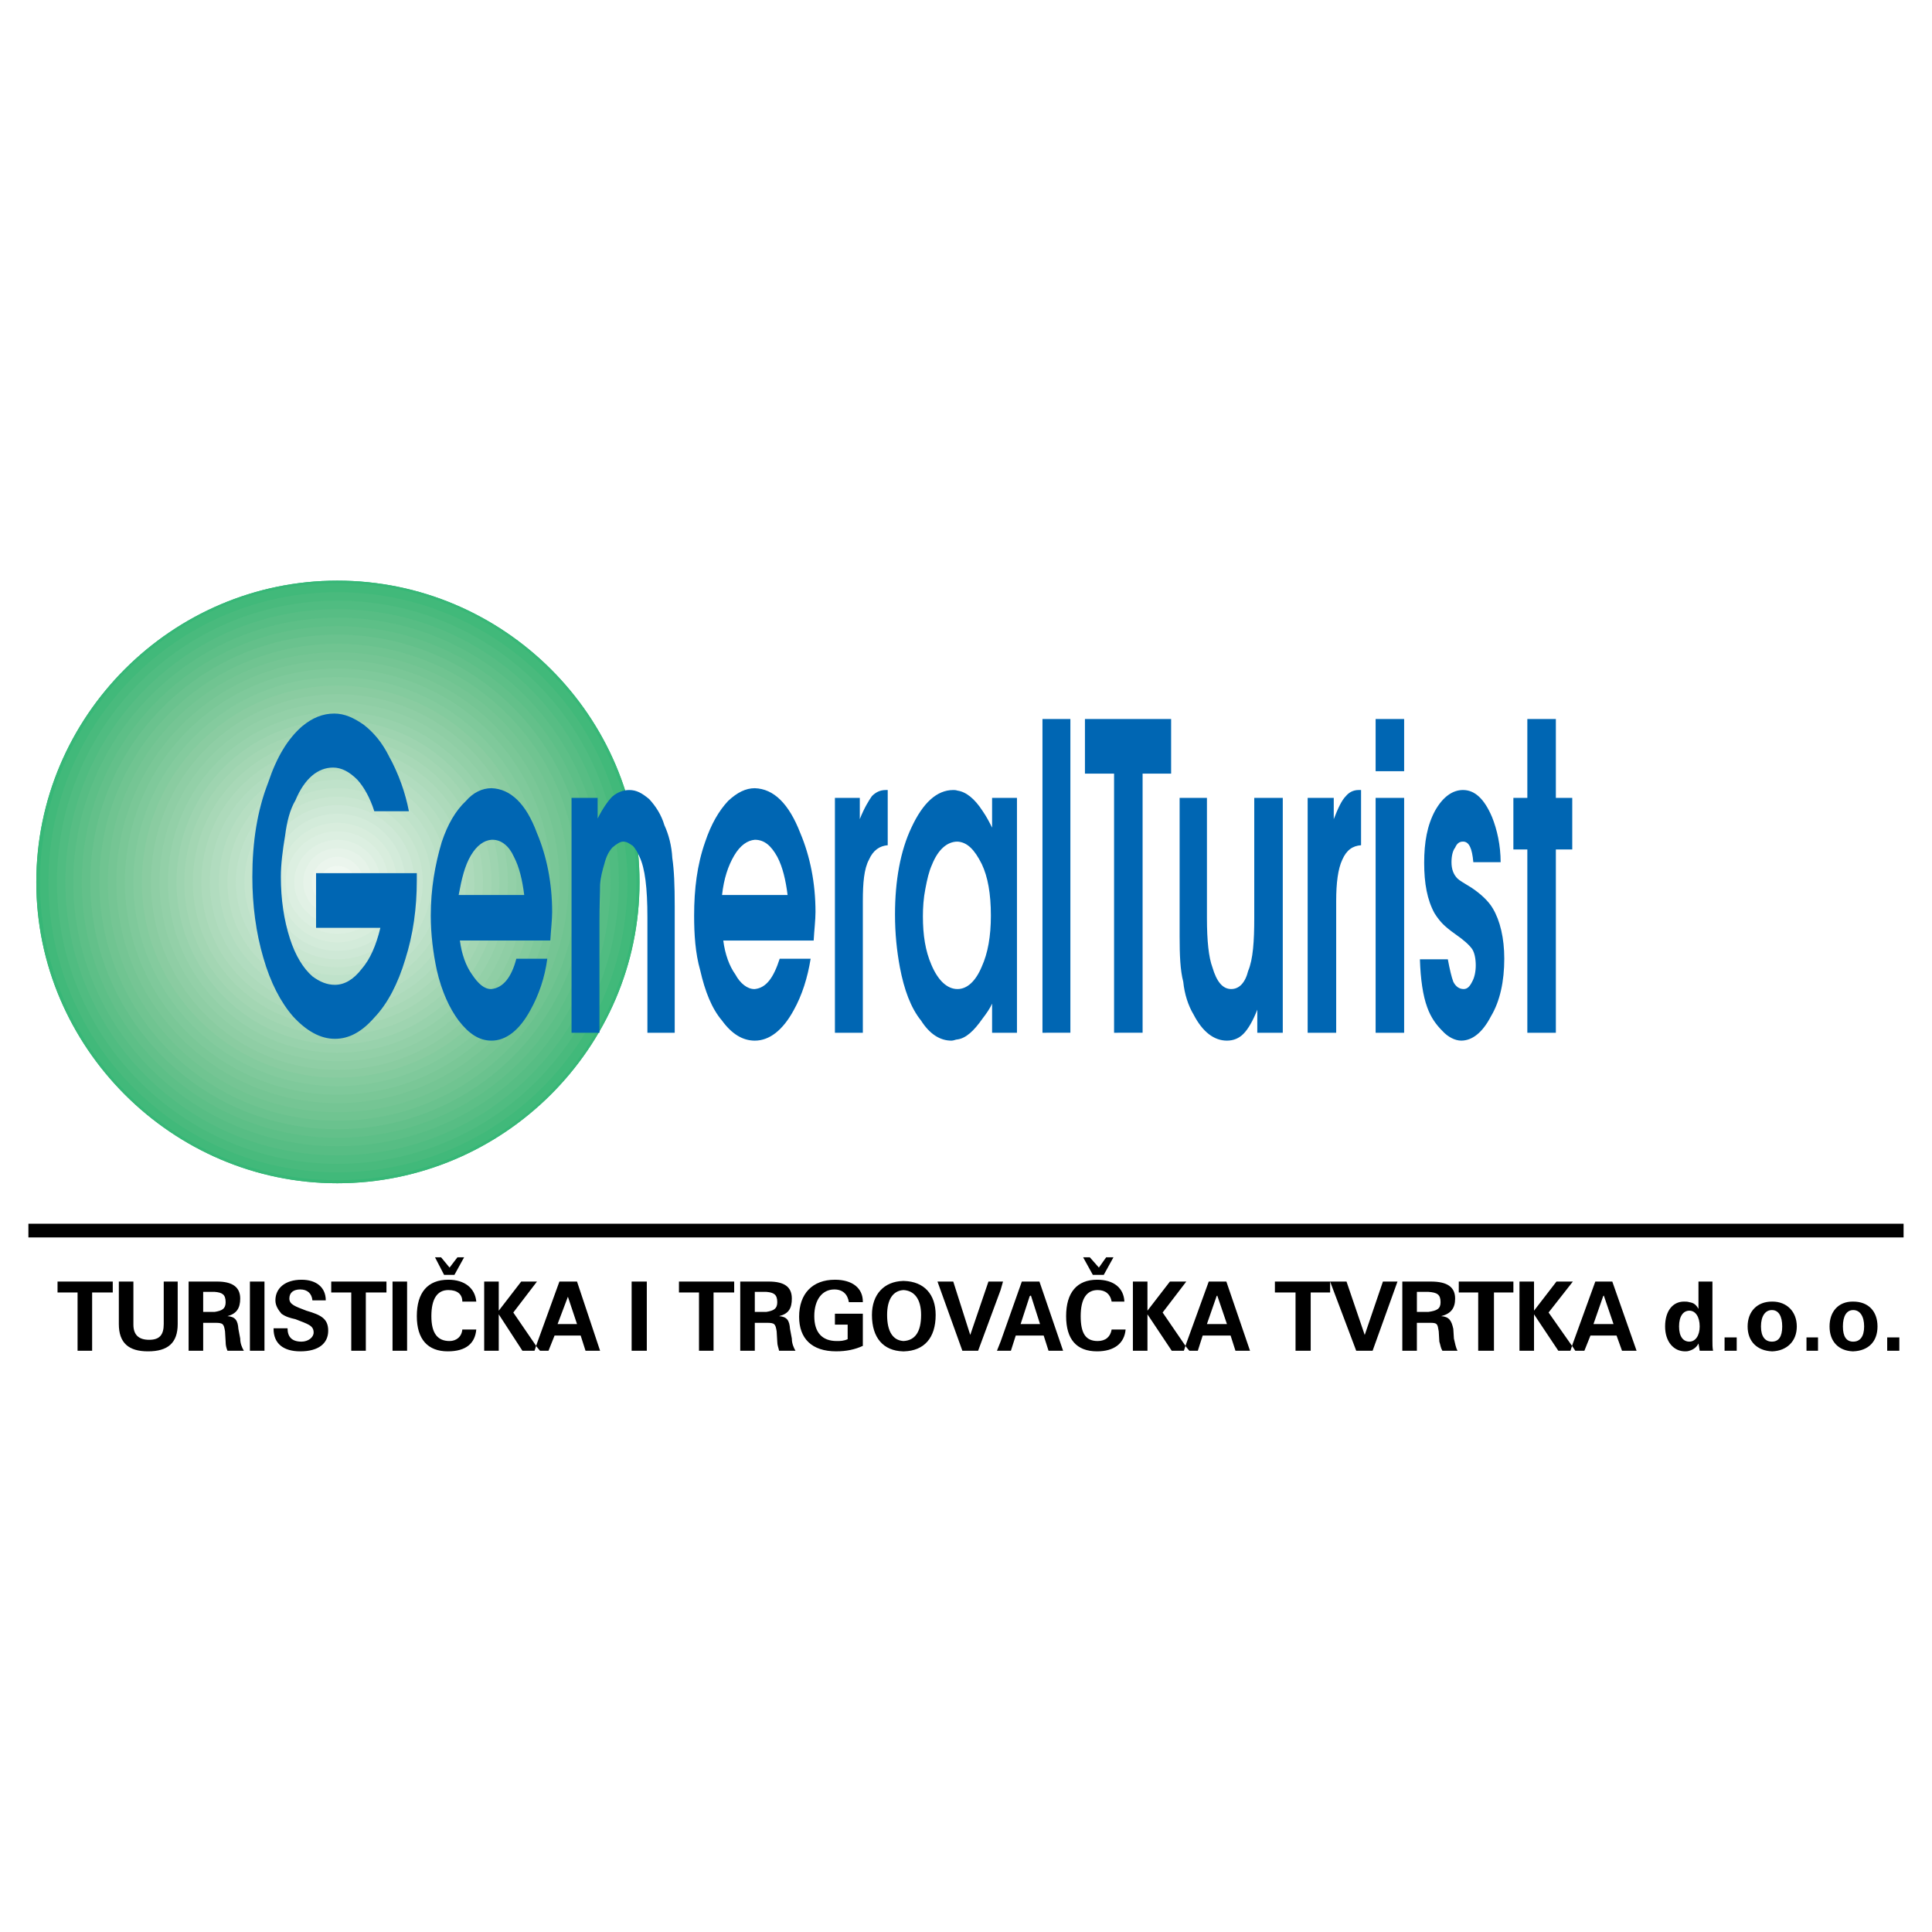 <?xml version="1.0" encoding="utf-8"?>
<!-- Generator: Adobe Illustrator 13.0.0, SVG Export Plug-In . SVG Version: 6.00 Build 14948)  -->
<!DOCTYPE svg PUBLIC "-//W3C//DTD SVG 1.0//EN" "http://www.w3.org/TR/2001/REC-SVG-20010904/DTD/svg10.dtd">
<svg version="1.0" id="Layer_1" xmlns="http://www.w3.org/2000/svg" xmlns:xlink="http://www.w3.org/1999/xlink" x="0px" y="0px"
	 width="192.756px" height="192.756px" viewBox="0 0 192.756 192.756" enable-background="new 0 0 192.756 192.756"
	 xml:space="preserve">
<g>
	<polygon fill-rule="evenodd" clip-rule="evenodd" fill="#FFFFFF" points="0,0 192.756,0 192.756,192.756 0,192.756 0,0 	"/>
	<path fill-rule="evenodd" clip-rule="evenodd" fill="#2BB673" d="M33.653,57.931c16.589,0,30.152,13.502,30.152,30.092
		c0,16.467-13.562,30.03-30.152,30.03c-16.469,0-30.031-13.562-30.031-30.03C3.622,71.433,17.184,57.931,33.653,57.931
		L33.653,57.931z M63.502,88.023c0-16.408-13.32-29.85-29.849-29.85c-16.408,0-29.668,13.441-29.668,29.85
		c0,16.407,13.26,29.727,29.668,29.727C50.182,117.75,63.502,104.43,63.502,88.023L63.502,88.023z"/>
	<path fill-rule="evenodd" clip-rule="evenodd" fill="#37B777" d="M33.653,57.931c16.589,0,30.152,13.502,30.152,30.092
		c0,16.467-13.562,30.03-30.152,30.03c-16.469,0-30.031-13.562-30.031-30.03C3.622,71.433,17.184,57.931,33.653,57.931
		L33.653,57.931z M62.594,88.023c0-15.984-12.957-28.941-28.941-28.941c-15.863,0-28.82,12.957-28.82,28.941
		c0,15.983,12.957,28.94,28.82,28.94C49.637,116.963,62.594,104.006,62.594,88.023L62.594,88.023z"/>
	<path fill-rule="evenodd" clip-rule="evenodd" fill="#41B97A" d="M63.502,88.023c0-16.408-13.32-29.85-29.849-29.85
		c-16.408,0-29.668,13.441-29.668,29.85c0,16.407,13.26,29.727,29.668,29.727C50.182,117.75,63.502,104.43,63.502,88.023
		L63.502,88.023z M61.746,88.023c0,15.438-12.533,28.092-28.093,28.092c-15.439,0-27.973-12.654-27.973-28.092
		c0-15.5,12.533-28.094,27.973-28.094C49.213,59.929,61.746,72.523,61.746,88.023L61.746,88.023z"/>
	<path fill-rule="evenodd" clip-rule="evenodd" fill="#49BA7D" d="M62.594,88.023c0-15.984-12.957-28.941-28.941-28.941
		c-15.863,0-28.82,12.957-28.82,28.941c0,15.983,12.957,28.94,28.82,28.94C49.637,116.963,62.594,104.006,62.594,88.023
		L62.594,88.023z M60.898,88.023c0,15.014-12.17,27.245-27.246,27.245c-14.895,0-27.125-12.23-27.125-27.245
		c0-15.076,12.23-27.246,27.125-27.246C48.729,60.777,60.898,72.947,60.898,88.023L60.898,88.023z"/>
	<path fill-rule="evenodd" clip-rule="evenodd" fill="#50BC81" d="M61.746,88.023c0-15.5-12.533-28.094-28.093-28.094
		c-15.439,0-27.973,12.594-27.973,28.094c0,15.438,12.533,28.092,27.973,28.092C49.213,116.115,61.746,103.461,61.746,88.023
		L61.746,88.023z M60.051,88.023c0,14.53-11.746,26.336-26.398,26.336c-14.471,0-26.338-11.807-26.338-26.336
		c0-14.531,11.867-26.398,26.338-26.398C48.305,61.625,60.051,73.492,60.051,88.023L60.051,88.023z"/>
	<path fill-rule="evenodd" clip-rule="evenodd" fill="#57BD84" d="M60.898,88.023c0-15.076-12.17-27.246-27.246-27.246
		c-14.895,0-27.125,12.17-27.125,27.246c0,15.014,12.23,27.245,27.125,27.245C48.729,115.268,60.898,103.037,60.898,88.023
		L60.898,88.023z M59.264,88.023c0,14.106-11.504,25.489-25.611,25.489c-13.986,0-25.49-11.383-25.49-25.489
		c0-14.107,11.504-25.551,25.49-25.551C47.76,62.472,59.264,73.916,59.264,88.023L59.264,88.023z"/>
	<path fill-rule="evenodd" clip-rule="evenodd" fill="#5DBF87" d="M60.051,88.023c0-14.531-11.746-26.398-26.398-26.398
		c-14.471,0-26.338,11.867-26.338,26.398c0,14.53,11.867,26.336,26.338,26.336C48.305,114.359,60.051,102.553,60.051,88.023
		L60.051,88.023z M58.416,88.023c0,13.561-11.08,24.641-24.763,24.641c-13.562,0-24.643-11.08-24.643-24.641
		C9.01,74.4,20.09,63.32,33.653,63.32C47.336,63.32,58.416,74.4,58.416,88.023L58.416,88.023z"/>
	<path fill-rule="evenodd" clip-rule="evenodd" fill="#63C08A" d="M59.264,88.023c0-14.107-11.504-25.551-25.611-25.551
		c-13.986,0-25.49,11.443-25.49,25.551c0,14.106,11.504,25.489,25.49,25.489C47.76,113.512,59.264,102.129,59.264,88.023
		L59.264,88.023z M57.568,88.023c0,13.137-10.777,23.793-23.916,23.793c-13.018,0-23.734-10.656-23.734-23.793
		c0-13.199,10.717-23.795,23.734-23.795C46.791,64.228,57.568,74.824,57.568,88.023L57.568,88.023z"/>
	<path fill-rule="evenodd" clip-rule="evenodd" fill="#6AC28E" d="M58.416,88.023c0-13.623-11.08-24.703-24.763-24.703
		C20.09,63.32,9.01,74.4,9.01,88.023c0,13.561,11.08,24.641,24.643,24.641C47.336,112.664,58.416,101.584,58.416,88.023
		L58.416,88.023z M56.721,88.023c0,12.592-10.354,22.946-23.068,22.946c-12.594,0-22.887-10.354-22.887-22.946
		c0-12.715,10.293-22.947,22.887-22.947C46.367,65.076,56.721,75.308,56.721,88.023L56.721,88.023z"/>
	<path fill-rule="evenodd" clip-rule="evenodd" fill="#70C491" d="M57.568,88.023c0-13.199-10.777-23.795-23.916-23.795
		c-13.018,0-23.734,10.596-23.734,23.795c0,13.137,10.717,23.793,23.734,23.793C46.791,111.816,57.568,101.16,57.568,88.023
		L57.568,88.023z M55.812,88.023c0,12.168-9.93,22.038-22.16,22.038c-12.109,0-22.039-9.869-22.039-22.038
		c0-12.23,9.93-22.16,22.039-22.16C45.883,65.863,55.812,75.792,55.812,88.023L55.812,88.023z"/>
	<path fill-rule="evenodd" clip-rule="evenodd" fill="#75C594" d="M56.721,88.023c0-12.715-10.354-22.947-23.068-22.947
		c-12.594,0-22.887,10.232-22.887,22.947c0,12.592,10.293,22.946,22.887,22.946C46.367,110.969,56.721,100.615,56.721,88.023
		L56.721,88.023z M54.965,88.023c0,11.684-9.506,21.19-21.312,21.19c-11.686,0-21.191-9.506-21.191-21.19
		c0-11.807,9.506-21.312,21.191-21.312C45.459,66.71,54.965,76.216,54.965,88.023L54.965,88.023z"/>
	<path fill-rule="evenodd" clip-rule="evenodd" fill="#7AC797" d="M55.812,88.023c0-12.23-9.93-22.16-22.16-22.16
		c-12.109,0-22.039,9.93-22.039,22.16c0,12.168,9.93,22.038,22.039,22.038C45.883,110.061,55.812,100.191,55.812,88.023
		L55.812,88.023z M54.117,88.023c0,11.26-9.203,20.342-20.464,20.342c-11.141,0-20.344-9.082-20.344-20.342
		c0-11.262,9.203-20.465,20.344-20.465C44.914,67.558,54.117,76.761,54.117,88.023L54.117,88.023z"/>
	<path fill-rule="evenodd" clip-rule="evenodd" fill="#7FC99B" d="M54.965,88.023c0-11.807-9.506-21.312-21.312-21.312
		c-11.686,0-21.191,9.506-21.191,21.312c0,11.684,9.506,21.19,21.191,21.19C45.459,109.213,54.965,99.707,54.965,88.023
		L54.965,88.023z M53.27,88.023c0,10.715-8.779,19.495-19.617,19.495c-10.717,0-19.496-8.779-19.496-19.495
		c0-10.838,8.779-19.617,19.496-19.617C44.49,68.406,53.27,77.185,53.27,88.023L53.27,88.023z"/>
	<path fill-rule="evenodd" clip-rule="evenodd" fill="#84CB9E" d="M54.117,88.023c0-11.262-9.203-20.465-20.464-20.465
		c-11.141,0-20.344,9.203-20.344,20.465c0,11.26,9.203,20.342,20.344,20.342C44.914,108.365,54.117,99.283,54.117,88.023
		L54.117,88.023z M52.422,88.023c0,10.292-8.416,18.708-18.769,18.708c-10.293,0-18.588-8.416-18.588-18.708
		c0-10.354,8.295-18.77,18.588-18.77C44.006,69.253,52.422,77.669,52.422,88.023L52.422,88.023z"/>
	<path fill-rule="evenodd" clip-rule="evenodd" fill="#8ACCA1" d="M53.27,88.023c0-10.838-8.779-19.617-19.617-19.617
		c-10.717,0-19.496,8.779-19.496,19.617c0,10.715,8.779,19.495,19.496,19.495C44.49,107.518,53.27,98.738,53.27,88.023L53.27,88.023
		z M51.514,88.023c0,9.807-7.932,17.86-17.861,17.86c-9.748,0-17.74-8.053-17.74-17.86c0-9.93,7.992-17.922,17.74-17.922
		C43.582,70.101,51.514,78.093,51.514,88.023L51.514,88.023z"/>
	<path fill-rule="evenodd" clip-rule="evenodd" fill="#8FCEA5" d="M52.422,88.023c0-10.354-8.416-18.77-18.769-18.77
		c-10.293,0-18.588,8.416-18.588,18.77c0,10.292,8.295,18.708,18.588,18.708C44.006,106.73,52.422,98.314,52.422,88.023
		L52.422,88.023z M50.666,88.023c0,9.383-7.568,17.012-17.013,17.012c-9.324,0-16.893-7.629-16.893-17.012
		c0-9.385,7.568-17.014,16.893-17.014C43.098,71.009,50.666,78.638,50.666,88.023L50.666,88.023z"/>
	<path fill-rule="evenodd" clip-rule="evenodd" fill="#93D0A8" d="M51.514,88.023c0-9.93-7.932-17.922-17.861-17.922
		c-9.748,0-17.74,7.992-17.74,17.922c0,9.807,7.992,17.86,17.74,17.86C43.582,105.883,51.514,97.83,51.514,88.023L51.514,88.023z
		 M49.818,88.023c0,8.839-7.205,16.165-16.166,16.165c-8.84,0-16.045-7.326-16.045-16.165c0-8.961,7.205-16.166,16.045-16.166
		C42.613,71.857,49.818,79.062,49.818,88.023L49.818,88.023z"/>
	<path fill-rule="evenodd" clip-rule="evenodd" fill="#98D2AC" d="M50.666,88.023c0-9.385-7.568-17.014-17.013-17.014
		c-9.324,0-16.893,7.629-16.893,17.014c0,9.383,7.568,17.012,16.893,17.012C43.098,105.035,50.666,97.406,50.666,88.023
		L50.666,88.023z M49.031,88.023c0,8.416-6.842,15.256-15.378,15.256c-8.416,0-15.258-6.841-15.258-15.256
		c0-8.417,6.842-15.318,15.258-15.318C42.189,72.705,49.031,79.606,49.031,88.023L49.031,88.023z"/>
	<path fill-rule="evenodd" clip-rule="evenodd" fill="#9ED4B0" d="M49.818,88.023c0-8.961-7.205-16.166-16.166-16.166
		c-8.84,0-16.045,7.205-16.045,16.166c0,8.839,7.205,16.165,16.045,16.165C42.613,104.188,49.818,96.862,49.818,88.023
		L49.818,88.023z M48.184,88.023c0,7.931-6.539,14.409-14.531,14.409c-7.871,0-14.41-6.478-14.41-14.409
		c0-7.993,6.539-14.471,14.41-14.471C41.645,73.552,48.184,80.03,48.184,88.023L48.184,88.023z"/>
	<path fill-rule="evenodd" clip-rule="evenodd" fill="#A3D6B3" d="M49.031,88.023c0-8.417-6.842-15.318-15.378-15.318
		c-8.416,0-15.258,6.902-15.258,15.318c0,8.416,6.842,15.256,15.258,15.256C42.189,103.279,49.031,96.438,49.031,88.023
		L49.031,88.023z M47.336,88.023c0,7.507-6.115,13.561-13.683,13.561c-7.447,0-13.562-6.054-13.562-13.561
		c0-7.508,6.115-13.623,13.562-13.623C41.221,74.4,47.336,80.515,47.336,88.023L47.336,88.023z"/>
	<path fill-rule="evenodd" clip-rule="evenodd" fill="#A8D8B7" d="M48.184,88.023c0-7.993-6.539-14.471-14.531-14.471
		c-7.871,0-14.41,6.478-14.41,14.471c0,7.931,6.539,14.409,14.41,14.409C41.645,102.432,48.184,95.954,48.184,88.023L48.184,88.023z
		 M46.488,88.023c0,7.083-5.752,12.713-12.835,12.713c-6.902,0-12.715-5.63-12.715-12.713c0-7.084,5.812-12.715,12.715-12.715
		C40.736,75.308,46.488,80.938,46.488,88.023L46.488,88.023z"/>
	<path fill-rule="evenodd" clip-rule="evenodd" fill="#ADDABB" d="M47.336,88.023c0-7.508-6.115-13.623-13.683-13.623
		c-7.447,0-13.562,6.115-13.562,13.623c0,7.507,6.115,13.561,13.562,13.561C41.221,101.584,47.336,95.53,47.336,88.023
		L47.336,88.023z M45.641,88.023c0,6.599-5.328,11.866-11.988,11.866c-6.479,0-11.807-5.267-11.807-11.866
		c0-6.539,5.328-11.988,11.807-11.988C40.312,76.035,45.641,81.484,45.641,88.023L45.641,88.023z"/>
	<path fill-rule="evenodd" clip-rule="evenodd" fill="#B1DCBF" d="M46.488,88.023c0-7.084-5.752-12.715-12.835-12.715
		c-6.902,0-12.715,5.63-12.715,12.715c0,7.083,5.812,12.713,12.715,12.713C40.736,100.736,46.488,95.106,46.488,88.023
		L46.488,88.023z M44.732,88.023c0,6.175-4.965,10.958-11.08,10.958c-5.994,0-10.959-4.782-10.959-10.958
		c0-6.115,4.965-11.08,10.959-11.08C39.768,76.943,44.732,81.908,44.732,88.023L44.732,88.023z"/>
	<path fill-rule="evenodd" clip-rule="evenodd" fill="#B6DEC2" d="M45.641,88.023c0-6.539-5.328-11.988-11.988-11.988
		c-6.479,0-11.807,5.449-11.807,11.988c0,6.599,5.328,11.866,11.807,11.866C40.312,99.889,45.641,94.622,45.641,88.023
		L45.641,88.023z M43.885,88.023c0,5.63-4.541,10.11-10.232,10.11c-5.57,0-10.111-4.479-10.111-10.11
		c0-5.631,4.541-10.233,10.111-10.233C39.344,77.79,43.885,82.392,43.885,88.023L43.885,88.023z"/>
	<path fill-rule="evenodd" clip-rule="evenodd" fill="#BBE0C6" d="M44.732,88.023c0-6.115-4.965-11.08-11.08-11.08
		c-5.994,0-10.959,4.965-10.959,11.08c0,6.175,4.965,10.958,10.959,10.958C39.768,98.98,44.732,94.198,44.732,88.023L44.732,88.023z
		 M43.037,88.023c0,5.207-4.238,9.262-9.384,9.262c-5.147,0-9.264-4.056-9.264-9.262c0-5.207,4.117-9.385,9.264-9.385
		C38.799,78.638,43.037,82.816,43.037,88.023L43.037,88.023z"/>
	<path fill-rule="evenodd" clip-rule="evenodd" fill="#BFE2CA" d="M43.885,88.023c0-5.631-4.541-10.233-10.232-10.233
		c-5.57,0-10.111,4.602-10.111,10.233c0,5.63,4.541,10.11,10.111,10.11C39.344,98.133,43.885,93.653,43.885,88.023L43.885,88.023z
		 M42.189,88.023c0,4.722-3.814,8.476-8.537,8.476c-4.723,0-8.416-3.754-8.416-8.476c0-4.662,3.693-8.537,8.416-8.537
		C38.375,79.486,42.189,83.361,42.189,88.023L42.189,88.023z"/>
	<path fill-rule="evenodd" clip-rule="evenodd" fill="#C4E4CD" d="M43.037,88.023c0-5.207-4.238-9.385-9.384-9.385
		c-5.147,0-9.264,4.178-9.264,9.385c0,5.207,4.117,9.262,9.264,9.262C38.799,97.285,43.037,93.229,43.037,88.023L43.037,88.023z
		 M41.342,88.023c0,4.238-3.451,7.689-7.689,7.689c-4.178,0-7.508-3.451-7.508-7.689c0-4.239,3.33-7.69,7.508-7.69
		C37.891,80.333,41.342,83.784,41.342,88.023L41.342,88.023z"/>
	<path fill-rule="evenodd" clip-rule="evenodd" fill="#C9E6D1" d="M42.189,88.023c0-4.662-3.814-8.537-8.537-8.537
		c-4.723,0-8.416,3.875-8.416,8.537c0,4.722,3.693,8.476,8.416,8.476C38.375,96.499,42.189,92.745,42.189,88.023L42.189,88.023z
		 M40.434,88.023c0,3.753-2.967,6.841-6.781,6.841c-3.754,0-6.661-3.088-6.661-6.841c0-3.694,2.907-6.842,6.661-6.842
		C37.467,81.181,40.434,84.329,40.434,88.023L40.434,88.023z"/>
	<path fill-rule="evenodd" clip-rule="evenodd" fill="#CEE8D6" d="M41.342,88.023c0-4.239-3.451-7.69-7.689-7.69
		c-4.178,0-7.508,3.451-7.508,7.69c0,4.238,3.33,7.689,7.508,7.689C37.891,95.712,41.342,92.261,41.342,88.023L41.342,88.023z
		 M39.586,88.023c0,3.33-2.664,5.994-5.933,5.994s-5.812-2.664-5.812-5.994c0-3.27,2.543-5.934,5.812-5.934
		S39.586,84.753,39.586,88.023L39.586,88.023z"/>
	<path fill-rule="evenodd" clip-rule="evenodd" fill="#D3EBDA" d="M40.434,88.023c0-3.694-2.967-6.842-6.781-6.842
		c-3.754,0-6.661,3.148-6.661,6.842c0,3.753,2.907,6.841,6.661,6.841C37.467,94.864,40.434,91.776,40.434,88.023L40.434,88.023z
		 M38.738,88.023c0,2.785-2.24,5.146-5.085,5.146c-2.786,0-5.147-2.361-5.147-5.146c0-2.846,2.361-5.086,5.147-5.086
		C36.498,82.937,38.738,85.177,38.738,88.023L38.738,88.023z"/>
	<path fill-rule="evenodd" clip-rule="evenodd" fill="#D8EDDD" d="M39.586,88.023c0-3.27-2.664-5.934-5.933-5.934
		s-5.812,2.664-5.812,5.934c0,3.33,2.543,5.994,5.812,5.994S39.586,91.353,39.586,88.023L39.586,88.023z M37.952,88.023
		c0,2.361-1.938,4.238-4.299,4.238c-2.301,0-4.299-1.877-4.299-4.238c0-2.362,1.998-4.239,4.299-4.239
		C36.014,83.784,37.952,85.661,37.952,88.023L37.952,88.023z"/>
	<path fill-rule="evenodd" clip-rule="evenodd" fill="#DCEFE1" d="M38.738,88.023c0-2.846-2.24-5.086-5.085-5.086
		c-2.786,0-5.147,2.24-5.147,5.086c0,2.785,2.361,5.146,5.147,5.146C36.498,93.169,38.738,90.808,38.738,88.023L38.738,88.023z
		 M37.104,88.023c0,1.876-1.513,3.39-3.451,3.39c-1.877,0-3.391-1.514-3.391-3.39c0-1.938,1.514-3.391,3.391-3.391
		C35.59,84.632,37.104,86.085,37.104,88.023L37.104,88.023z"/>
	<path fill-rule="evenodd" clip-rule="evenodd" fill="#E1F1E5" d="M37.952,88.023c0-2.362-1.938-4.239-4.299-4.239
		c-2.301,0-4.299,1.877-4.299,4.239c0,2.361,1.998,4.238,4.299,4.238C36.014,92.261,37.952,90.384,37.952,88.023L37.952,88.023z
		 M36.256,88.023c0,1.453-1.211,2.543-2.603,2.543c-1.332,0-2.543-1.09-2.543-2.543c0-1.393,1.211-2.543,2.543-2.543
		C35.045,85.48,36.256,86.63,36.256,88.023L36.256,88.023z"/>
	<path fill-rule="evenodd" clip-rule="evenodd" fill="#E6F3E9" d="M37.104,88.023c0-1.938-1.513-3.391-3.451-3.391
		c-1.877,0-3.391,1.454-3.391,3.391c0,1.876,1.514,3.39,3.391,3.39C35.59,91.413,37.104,89.899,37.104,88.023L37.104,88.023z
		 M35.409,88.023c0,0.908-0.788,1.695-1.756,1.695c-0.908,0-1.695-0.787-1.695-1.695c0-0.969,0.787-1.635,1.695-1.635
		C34.621,86.388,35.409,87.054,35.409,88.023L35.409,88.023z"/>
	<path fill-rule="evenodd" clip-rule="evenodd" fill="#EBF5ED" d="M36.256,88.023c0-1.393-1.211-2.543-2.603-2.543
		c-1.332,0-2.543,1.15-2.543,2.543c0,1.453,1.211,2.543,2.543,2.543C35.045,90.566,36.256,89.476,36.256,88.023L36.256,88.023z"/>
	<path fill-rule="evenodd" clip-rule="evenodd" fill="#F0F8F1" d="M35.409,88.023c0-0.969-0.788-1.635-1.756-1.635
		c-0.908,0-1.695,0.666-1.695,1.635c0,0.908,0.787,1.695,1.695,1.695C34.621,89.718,35.409,88.931,35.409,88.023L35.409,88.023z"/>
	<path fill-rule="evenodd" clip-rule="evenodd" fill="#FFFFFF" d="M34.561,88.023c0-0.485-0.484-0.908-0.908-0.908
		c-0.484,0-0.848,0.423-0.848,0.908c0,0.484,0.364,0.847,0.848,0.847C34.077,88.87,34.561,88.507,34.561,88.023L34.561,88.023z"/>
	<path fill-rule="evenodd" clip-rule="evenodd" fill="#0066B3" d="M31.534,92.563v-5.449h10.05c0,0.363,0,0.605,0,0.727
		c0,2.785-0.363,5.388-1.15,7.871c-0.727,2.421-1.756,4.419-3.088,5.812c-1.271,1.453-2.542,2.119-3.936,2.119
		c-1.453,0-2.846-0.787-4.178-2.24c-1.211-1.393-2.24-3.33-2.966-5.872c-0.727-2.482-1.09-5.207-1.09-8.053
		c0-3.451,0.484-6.599,1.574-9.385c0.847-2.542,1.938-4.359,3.39-5.63c1.029-0.848,2.059-1.271,3.209-1.271
		c1.029,0,1.938,0.424,2.906,1.09c1.029,0.787,1.877,1.816,2.543,3.148c0.969,1.756,1.635,3.633,1.999,5.509h-3.452
		c-0.423-1.332-1.029-2.421-1.695-3.148c-0.787-0.787-1.574-1.21-2.422-1.21c-1.513,0-2.845,1.09-3.753,3.27
		c-0.545,0.908-0.848,2.119-1.029,3.512c-0.243,1.453-0.424,2.846-0.424,4.117c0,2.24,0.303,4.299,0.908,6.176
		c0.545,1.695,1.332,2.967,2.24,3.753c0.727,0.545,1.454,0.848,2.24,0.848c0.969,0,1.877-0.545,2.664-1.573
		c0.848-0.969,1.454-2.361,1.877-4.117H31.534L31.534,92.563z M57.023,103.037V79.606h2.604v2.059
		c0.484-0.968,1.029-1.755,1.453-2.179c0.484-0.424,1.09-0.666,1.695-0.666c0.727,0,1.271,0.302,1.998,0.908
		c0.667,0.727,1.211,1.575,1.514,2.604c0.424,0.908,0.727,2.058,0.788,3.269c0.181,1.211,0.242,2.725,0.242,4.783v12.653h-2.725
		V91.534c0-2.967-0.242-4.904-0.787-6.054c-0.182-0.424-0.424-0.848-0.667-1.09c-0.363-0.242-0.605-0.423-0.968-0.423
		c-0.303,0-0.667,0.242-1.09,0.605c-0.364,0.424-0.605,0.908-0.788,1.635c-0.181,0.605-0.363,1.271-0.423,2.058
		c0,0.848-0.061,2.059-0.061,3.693v11.079H57.023L57.023,103.037z M83.3,103.037V79.606h2.482v2.12
		c0.424-1.09,0.908-1.877,1.211-2.301c0.363-0.363,0.787-0.605,1.393-0.605c0,0,0.061,0,0.182,0v5.509
		c-0.787,0.061-1.453,0.484-1.877,1.454c-0.484,0.908-0.605,2.3-0.605,4.117v13.138H83.3L83.3,103.037z M152.383,103.037V84.753
		h-1.393v-5.147h1.393v-7.871h2.846v7.871h1.635v5.147h-1.635v18.284H152.383L152.383,103.037z M144.451,95.712
		c0.182,0.969,0.363,1.755,0.545,2.239c0.242,0.484,0.605,0.727,1.029,0.727c0.363,0,0.605-0.242,0.848-0.727
		c0.242-0.424,0.363-1.028,0.363-1.634c0-0.666-0.121-1.271-0.363-1.635c-0.303-0.424-0.848-0.908-1.635-1.453
		c-0.605-0.424-1.029-0.787-1.271-1.029c-0.242-0.243-0.545-0.606-0.848-1.09c-0.727-1.332-1.029-2.967-1.029-5.025
		c0-2.059,0.303-3.754,1.09-5.207c0.787-1.393,1.756-2.059,2.785-2.059c1.15,0,2.119,0.848,2.906,2.724
		c0.484,1.211,0.848,2.785,0.848,4.48h-2.725c-0.121-1.393-0.424-2.058-1.029-2.058c-0.363,0-0.605,0.182-0.787,0.605
		c-0.242,0.303-0.363,0.847-0.363,1.453c0,0.667,0.182,1.211,0.605,1.635c0.182,0.182,0.605,0.424,1.393,0.908
		c0.908,0.605,1.695,1.332,2.119,2.059c0.727,1.211,1.15,2.967,1.15,5.025c0,2.239-0.424,4.237-1.332,5.751
		c-0.848,1.635-1.877,2.422-2.967,2.422c-0.605,0-1.332-0.363-1.877-0.969c-0.605-0.605-1.15-1.332-1.514-2.361
		c-0.424-1.15-0.666-2.785-0.727-4.782H144.451L144.451,95.712z M137.246,76.943v-5.207h2.846v5.207H137.246L137.246,76.943z
		 M137.246,103.037V79.606h2.846v23.431H137.246L137.246,103.037z M130.465,103.037V79.606h2.604v2.12
		c0.424-1.09,0.787-1.877,1.211-2.301c0.303-0.363,0.727-0.605,1.271-0.605c0.061,0,0.182,0,0.242,0v5.509
		c-0.848,0.061-1.453,0.484-1.877,1.454c-0.424,0.908-0.605,2.3-0.605,4.117v13.138H130.465L130.465,103.037z M125.137,79.606h2.846
		v23.431h-2.543v-2.301c-0.423,1.09-0.908,1.938-1.393,2.422c-0.424,0.424-0.968,0.666-1.635,0.666
		c-1.271,0-2.421-0.848-3.329-2.604c-0.546-0.908-0.908-2.059-1.029-3.27c-0.303-1.149-0.363-2.663-0.363-4.54V79.606h2.725v11.988
		c0,2.301,0.182,3.936,0.544,4.904c0.424,1.452,1.029,2.179,1.878,2.179c0.786,0,1.392-0.605,1.694-1.816
		c0.485-1.15,0.605-2.966,0.605-5.267V79.606L125.137,79.606z M111.151,103.037V77.185h-2.906v-5.449h8.598v5.449h-2.846v25.852
		H111.151L111.151,103.037z M104.007,103.037V71.736h2.785v31.301H104.007L104.007,103.037z M49.031,83.784
		c-0.727,0.061-1.453,0.545-2.059,1.575c-0.605,1.029-0.908,2.3-1.211,3.935h3.27h3.27c-0.182-1.453-0.484-2.785-1.029-3.814
		c-0.484-1.09-1.271-1.696-2.119-1.696H49.031L49.031,83.784z M49.031,93.835h-3.148c0.182,1.392,0.605,2.542,1.211,3.39
		c0.605,0.907,1.211,1.452,1.877,1.452c0.061,0,0.061,0,0.061,0c1.15-0.121,1.998-1.15,2.482-3.026h3.088
		c-0.242,1.876-0.848,3.632-1.695,5.146c-1.09,1.998-2.422,3.027-3.875,3.027c-1.211,0-2.24-0.666-3.27-1.998
		c-0.908-1.211-1.695-2.906-2.18-5.024c-0.363-1.695-0.605-3.572-0.605-5.449c0-2.664,0.424-5.086,1.09-7.326
		c0.605-1.816,1.393-3.148,2.422-4.117c0.727-0.848,1.635-1.271,2.543-1.271c1.877,0.06,3.451,1.514,4.541,4.48
		c0.969,2.3,1.514,4.964,1.514,7.871c0,0.787-0.121,1.755-0.182,2.846H49.031L49.031,93.835z M75.308,98.678
		c1.15-0.121,1.877-1.15,2.482-3.026h3.088c-0.303,1.876-0.848,3.632-1.695,5.146c-1.09,1.998-2.422,3.027-3.875,3.027
		c-1.211,0-2.301-0.666-3.27-1.998c-1.029-1.211-1.695-2.906-2.18-5.024c-0.484-1.695-0.605-3.572-0.605-5.449
		c0-2.664,0.303-5.086,1.09-7.326c0.605-1.816,1.392-3.148,2.3-4.117c0.908-0.848,1.756-1.271,2.664-1.271
		c1.877,0.06,3.391,1.514,4.541,4.48c0.969,2.3,1.514,4.964,1.514,7.871c0,0.787-0.121,1.755-0.182,2.846h-5.873H72.16
		c0.182,1.392,0.605,2.542,1.211,3.39c0.484,0.907,1.211,1.452,1.877,1.452H75.308L75.308,98.678z M75.308,83.784
		c-0.727,0.061-1.453,0.545-2.059,1.575c-0.605,1.029-1.029,2.3-1.211,3.935h3.27h3.27c-0.182-1.453-0.484-2.785-1.029-3.814
		C76.943,84.39,76.277,83.784,75.308,83.784L75.308,83.784z M95.53,98.678c0.969,0,1.816-0.787,2.422-2.239
		c0.605-1.332,0.908-3.027,0.908-5.086c0-2.18-0.303-3.875-0.908-5.146c-0.727-1.453-1.453-2.18-2.422-2.24
		c-1.029,0-1.938,0.787-2.543,2.3c-0.303,0.666-0.484,1.454-0.666,2.422c-0.182,0.908-0.243,1.877-0.243,2.725
		c0,1.877,0.243,3.451,0.848,4.844C93.593,97.83,94.501,98.678,95.53,98.678L95.53,98.678z M95.53,78.88
		c0.848,0.121,1.695,0.787,2.482,1.998c0.424,0.605,0.727,1.211,0.969,1.695v-2.967h2.482v23.431h-2.482v-2.906
		c-0.182,0.424-0.545,0.969-0.969,1.514c-0.848,1.211-1.635,1.938-2.482,2.059c-0.182,0-0.363,0.121-0.605,0.121
		c-1.15,0-2.179-0.666-3.027-1.998c-1.029-1.271-1.695-3.088-2.119-5.327c-0.303-1.635-0.484-3.33-0.484-5.268
		c0-3.39,0.544-6.357,1.635-8.658c1.15-2.482,2.543-3.753,4.177-3.753C95.228,78.82,95.349,78.82,95.53,78.88L95.53,78.88z"/>
	
		<line fill="none" stroke="#000000" stroke-width="1.368" stroke-miterlimit="2.613" x1="2.834" y1="122.775" x2="189.921" y2="122.775"/>
	<path fill-rule="evenodd" clip-rule="evenodd" d="M11.856,127.861v4.238c0,1.877,0.969,2.725,2.906,2.725
		c1.998,0,2.967-0.848,2.967-2.725v-4.238h-1.393v4.238c0,1.09-0.424,1.574-1.453,1.574s-1.574-0.484-1.574-1.514v-4.299H11.856
		L11.856,127.861z M56.66,129.375l-1.029,2.725H56.6h0.121h0.848L56.66,129.375L56.66,129.375z M56.721,133.25H56.6h-1.271
		l-0.605,1.514h-1.15h-1.453l-2.361-3.633v3.633h-1.453v-6.902h1.453v2.906l2.24-2.906h1.574h0.121h-0.121l-2.361,3.088l2.361,3.451
		l0.303,0.363h-0.303H53.33l0.242-0.727l2.24-6.176H56.6h0.121h0.848l2.301,6.902h-1.453l-0.484-1.514H56.721L56.721,133.25z
		 M90.203,127.801c1.998,0.061,3.148,1.332,3.148,3.391c0,2.301-1.15,3.572-3.148,3.633c0,0,0,0-0.061,0c0,0,0,0-0.06,0l0,0
		c-1.938-0.061-3.088-1.332-3.088-3.633c0-2.059,1.21-3.33,3.088-3.391l0,0h0.06H90.203L90.203,127.801L90.203,127.801z
		 M90.142,128.709c-1.029,0.061-1.635,0.908-1.635,2.482c0,1.695,0.605,2.543,1.635,2.604c1.151-0.061,1.756-0.908,1.756-2.604
		C91.898,129.617,91.232,128.77,90.142,128.709L90.142,128.709z M90.082,127.801h0.06H90.082L90.082,127.801z M184.835,134.824
		c-1.392-0.061-2.3-0.969-2.3-2.482s0.908-2.482,2.3-2.482l0,0c0,0,0,0,0.062,0l0,0c1.514,0,2.422,0.969,2.422,2.482
		s-0.908,2.422-2.422,2.482l0,0H184.835L184.835,134.824L184.835,134.824z M184.896,133.855L184.896,133.855
		c0.665,0,1.089-0.484,1.089-1.514s-0.424-1.635-1.089-1.635l0,0c-0.667,0-1.029,0.605-1.029,1.635S184.229,133.855,184.896,133.855
		L184.896,133.855z M176.783,134.824c-1.453-0.061-2.422-0.969-2.422-2.482s0.969-2.482,2.422-2.482l0,0l0,0
		c0.061,0,0.061,0,0.061,0c1.393,0,2.422,0.969,2.422,2.482s-1.029,2.422-2.422,2.482l0,0H176.783L176.783,134.824L176.783,134.824z
		 M176.783,133.855L176.783,133.855c0.666,0,1.029-0.484,1.029-1.514s-0.363-1.635-1.029-1.635l0,0c-0.666,0-1.09,0.605-1.09,1.635
		S176.117,133.855,176.783,133.855L176.783,133.855z M176.844,134.824L176.844,134.824L176.844,134.824z M188.286,134.764h1.211
		v-1.332h-1.211V134.764L188.286,134.764z M180.234,134.764h1.149v-1.332h-1.149V134.764L180.234,134.764z M168.549,133.855
		c0.605,0,1.029-0.605,1.029-1.514c0-0.969-0.424-1.574-1.029-1.574s-1.029,0.545-1.029,1.574S167.943,133.855,168.549,133.855
		L168.549,133.855z M168.549,129.92c0.424,0.061,0.666,0.242,0.908,0.666v-2.725h1.393v5.934c0,0.363,0,0.666,0.061,0.969h-1.332
		l-0.121-0.727c-0.182,0.363-0.484,0.605-0.908,0.727c-0.182,0.061-0.303,0.061-0.424,0.061c-1.15,0-1.998-0.969-1.998-2.482
		c0-1.574,0.787-2.482,1.877-2.482C168.186,129.859,168.367,129.859,168.549,129.92L168.549,129.92z M172.061,134.764h1.211v-1.332
		h-1.211V134.764L172.061,134.764z M159.951,132.1h1.029l-0.969-2.846l-0.061,0.061l-0.969,2.785H159.951L159.951,132.1z
		 M159.951,127.861h0.908l2.422,6.902h-1.453l-0.545-1.514h-1.332h-1.271l-0.605,1.514h-1.15h-1.453l-2.422-3.633v3.633h-1.453
		v-6.902h1.453v2.906l2.24-2.906h1.635l-2.422,3.088l2.422,3.451l0.242,0.363h-0.242h-0.242l0.242-0.727l2.24-6.176H159.951
		L159.951,127.861z M142.514,130.889c0.848-0.121,1.211-0.303,1.211-0.969c0-0.787-0.363-0.969-1.211-1.029
		c-0.121,0-0.182,0-0.242,0h-0.908v1.998h0.908C142.332,130.889,142.393,130.889,142.514,130.889L142.514,130.889z M142.514,127.861
		h0.242c1.635,0,2.422,0.545,2.422,1.695c0,0.969-0.424,1.514-1.393,1.756c0.787,0.061,1.029,0.424,1.211,1.271l0.061,0.969
		c0.121,0.484,0.182,0.908,0.363,1.211h-1.514c-0.182-0.303-0.182-0.545-0.303-0.908l-0.061-1.029
		c-0.121-0.727-0.121-0.848-0.848-0.848h-0.182h-1.15v2.785h-1.453v-6.902H142.514L142.514,127.861z M147.479,134.764h1.574v-5.812
		h1.938v-1.09h-5.449v1.09h1.938V134.764L147.479,134.764z M121.383,132.1h1.029l-0.968-2.846l-0.062,0.061l-0.968,2.785H121.383
		L121.383,132.1z M121.383,127.861h0.97l2.361,6.902h-1.453l-0.484-1.514h-1.394h-1.392l-0.484,1.514h-1.15h-1.454l-2.421-3.633
		v3.633h-1.453v-6.902h1.453v2.906l2.24-2.906h1.635l-2.361,3.088l2.361,3.451l0.303,0.363h-0.303h-0.242l0.242-0.727l2.24-6.176
		H121.383L121.383,127.861z M129.254,134.764h1.514v-5.812h1.938v-1.09l2.604,6.902h1.635l2.482-6.902h-1.453l-1.816,5.328
		l-1.816-5.328h-1.635h-5.51v1.09h2.059V134.764L129.254,134.764z M102.735,132.1h1.029l-0.908-2.846l-0.121,0.061l-0.908,2.785
		H102.735L102.735,132.1z M102.735,127.861h0.969l2.361,6.902h-1.453l-0.484-1.514h-1.393h-1.393l-0.484,1.514h-1.029h-0.363
		l0.363-0.908l2.119-5.994H102.735L102.735,127.861z M112.302,132.645h-1.393c-0.121,0.727-0.605,1.15-1.393,1.15
		c-1.211,0-1.695-0.787-1.695-2.482c0-1.756,0.605-2.604,1.695-2.604c0.787,0,1.271,0.424,1.393,1.15h1.271
		c-0.061-1.332-1.029-2.18-2.725-2.18c-1.998,0-3.088,1.271-3.088,3.633c0,2.301,1.029,3.512,3.088,3.512
		C111.151,134.824,112.181,134.037,112.302,132.645L112.302,132.645z M108.063,125.439l0.969,1.756h1.09l0.969-1.756h-0.727
		l-0.727,1.029l-0.908-1.029H108.063L108.063,125.439z M99.829,128.709l0.242-0.848h-0.242h-1.211l-1.816,5.328l-1.695-5.328h-1.574
		l2.482,6.902h1.574L99.829,128.709L99.829,128.709z M76.458,130.889c0.727-0.121,1.09-0.303,1.09-0.969
		c0-0.787-0.363-0.969-1.09-1.029c-0.121,0-0.182,0-0.303,0h-0.848v1.998h0.848C76.277,130.889,76.337,130.889,76.458,130.889
		L76.458,130.889z M76.458,127.861h0.242c1.574,0,2.301,0.545,2.301,1.695c0,0.969-0.303,1.514-1.271,1.756
		c0.787,0.061,1.029,0.424,1.09,1.271l0.182,0.969c0,0.484,0.182,0.908,0.363,1.211H77.73c-0.061-0.303-0.182-0.545-0.182-0.908
		l-0.061-1.029c-0.121-0.727-0.182-0.848-0.969-0.848h-0.061h-1.15v2.785h-1.453v-6.902H76.458L76.458,127.861z M86.085,131.07H83.3
		v1.09h1.271v1.453c-0.424,0.182-0.727,0.182-1.09,0.182c-1.453,0-2.24-0.848-2.24-2.482s0.787-2.664,1.998-2.664
		c0.848,0,1.332,0.484,1.453,1.271h1.393v-0.061c0-1.332-1.029-2.18-2.785-2.18c-2.24,0-3.572,1.393-3.572,3.693
		c0,2.18,1.271,3.451,3.693,3.451c1.029,0,1.877-0.182,2.664-0.545V131.07L86.085,131.07z M63.018,134.764h1.514v-6.902h-1.514
		V134.764L63.018,134.764z M69.738,134.764h1.453v-5.812h2.059v-1.09h-5.51v1.09h1.999V134.764L69.738,134.764z M21.422,130.889
		c0.727-0.121,1.09-0.303,1.09-0.969c0-0.787-0.363-0.969-1.09-1.029c-0.121,0-0.182,0-0.303,0h-0.848v1.998h0.848
		C21.241,130.889,21.301,130.889,21.422,130.889L21.422,130.889z M21.422,127.861h0.242c1.514,0,2.301,0.545,2.301,1.695
		c0,0.969-0.363,1.514-1.271,1.756c0.787,0.061,1.029,0.424,1.09,1.271l0.182,0.969c0,0.484,0.182,0.908,0.363,1.211h-1.635
		c-0.121-0.303-0.182-0.545-0.182-0.908l-0.061-1.029c-0.121-0.727-0.182-0.848-0.969-0.848h-0.061h-1.15v2.785h-1.453v-6.902
		H21.422L21.422,127.861z M24.934,134.764h1.453v-6.902h-1.453V134.764L24.934,134.764z M27.295,132.523v0.061
		c0,1.453,0.969,2.24,2.664,2.24c1.816,0,2.786-0.787,2.786-2.059c0-1.211-0.727-1.574-2.18-1.998
		c-1.089-0.424-1.695-0.605-1.695-1.211s0.424-0.908,1.089-0.908c0.727,0,1.151,0.424,1.211,1.09h1.332
		c0-1.271-0.908-2.059-2.421-2.059c-1.635,0-2.604,0.848-2.604,2.059c0,0.545,0.303,0.969,0.605,1.332
		c0.423,0.303,0.847,0.424,1.393,0.545c1.211,0.484,1.816,0.605,1.816,1.332c0,0.484-0.545,0.908-1.21,0.908
		c-0.969,0-1.393-0.484-1.393-1.332H27.295L27.295,132.523z M35.045,134.764h1.453v-5.812h2.059v-1.09h-5.51v1.09h1.998V134.764
		L35.045,134.764z M39.163,134.764h1.453v-6.902h-1.453V134.764L39.163,134.764z M47.518,132.645h-1.393
		c-0.061,0.727-0.605,1.15-1.271,1.15c-1.211,0-1.816-0.787-1.816-2.482c0-1.756,0.605-2.604,1.695-2.604
		c0.908,0,1.393,0.424,1.393,1.15h1.393c-0.121-1.332-1.15-2.18-2.785-2.18c-2.059,0-3.148,1.271-3.148,3.633
		c0,2.301,1.09,3.512,3.088,3.512C46.488,134.824,47.396,134.037,47.518,132.645L47.518,132.645z M43.4,125.439l0.908,1.756h1.029
		l0.969-1.756h-0.666l-0.787,1.029l-0.848-1.029H43.4L43.4,125.439z M7.739,134.764h1.453v-5.812h2.059v-1.09h-5.51v1.09h1.998
		V134.764L7.739,134.764z"/>
</g>
</svg>
